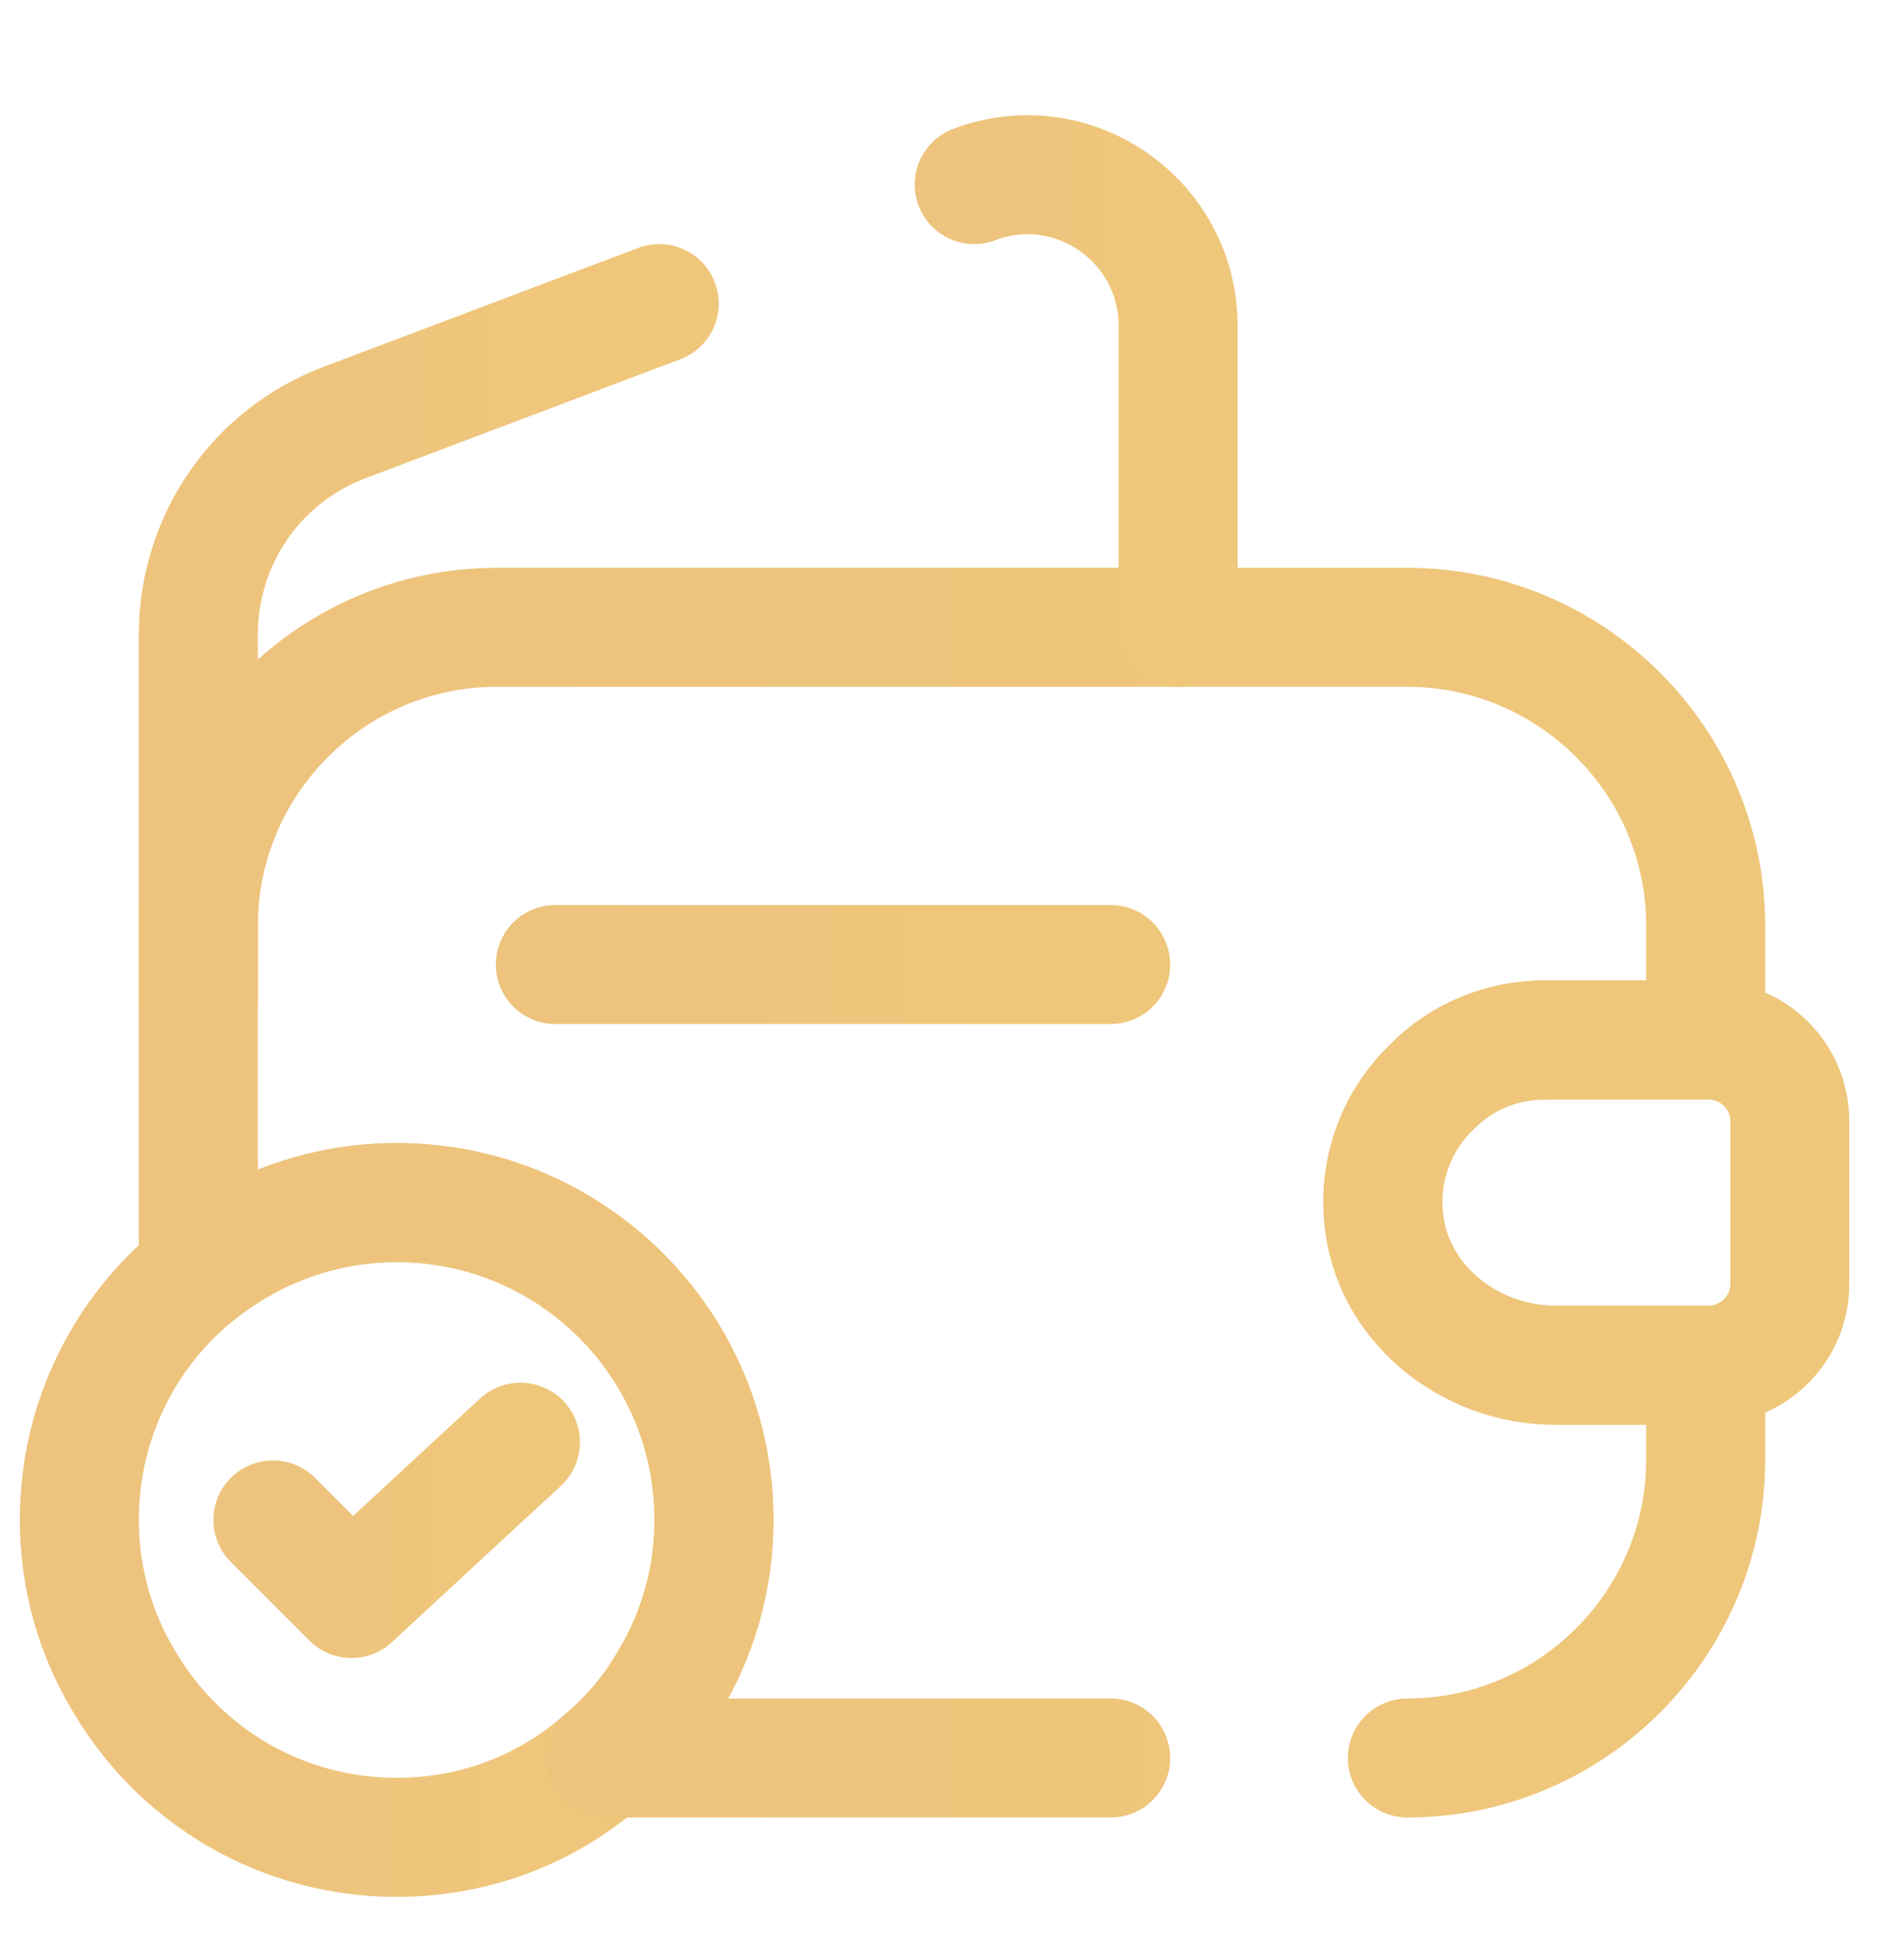 <?xml version="1.0" encoding="UTF-8"?> <svg xmlns="http://www.w3.org/2000/svg" width="64" height="65" viewBox="0 0 64 65" fill="none"><path d="M60.16 37.67V43.163C60.16 44.63 58.987 45.83 57.493 45.883H52.267C49.387 45.883 46.747 43.776 46.507 40.896C46.347 39.216 46.987 37.643 48.107 36.55C49.093 35.536 50.453 34.95 51.947 34.95H57.493C58.987 35.003 60.16 36.203 60.16 37.67Z" stroke="url(#paint0_linear_68_1389)" stroke-width="4" stroke-linecap="round" stroke-linejoin="round"></path><path d="M18.667 32.416H37.334" stroke="url(#paint1_linear_68_1389)" stroke-width="4" stroke-linecap="round" stroke-linejoin="round"></path><path d="M24 51.083C24 53.083 23.44 54.977 22.454 56.577C21.894 57.536 21.174 58.39 20.347 59.083C18.48 60.763 16.027 61.75 13.334 61.75C9.44 61.75 6.054 59.67 4.214 56.577C3.227 54.977 2.667 53.083 2.667 51.083C2.667 47.723 4.214 44.71 6.667 42.763C8.507 41.297 10.827 40.416 13.334 40.416C19.227 40.416 24 45.19 24 51.083Z" stroke="url(#paint2_linear_68_1389)" stroke-width="4" stroke-miterlimit="10" stroke-linecap="round" stroke-linejoin="round"></path><path d="M9.174 51.083L11.814 53.723L17.494 48.47" stroke="url(#paint3_linear_68_1389)" stroke-width="4" stroke-linecap="round" stroke-linejoin="round"></path><path d="M37.334 59.083H20.347C21.174 58.39 21.894 57.537 22.454 56.577C23.44 54.977 24 53.083 24 51.083C24 45.19 19.227 40.417 13.334 40.417C10.827 40.417 8.507 41.297 6.667 42.763V31.11C6.667 25.59 11.174 21.083 16.694 21.083H47.307C52.827 21.083 57.334 25.59 57.334 31.11V34.95H51.947C50.454 34.95 49.094 35.537 48.107 36.55C46.987 37.643 46.347 39.217 46.507 40.897C46.747 43.777 49.387 45.883 52.267 45.883H57.334V49.057C57.334 54.577 52.827 59.083 47.307 59.083" stroke="url(#paint4_linear_68_1389)" stroke-width="4" stroke-linecap="round" stroke-linejoin="round"></path><path d="M32.747 6.203C36.054 4.95 39.6 7.403 39.6 10.95V21.083" stroke="url(#paint5_linear_68_1389)" stroke-width="4" stroke-linecap="round" stroke-linejoin="round"></path><path d="M6.667 33.51V21.323C6.667 18.15 8.614 15.323 11.574 14.203L22.16 10.203" stroke="url(#paint6_linear_68_1389)" stroke-width="4" stroke-linecap="round" stroke-linejoin="round"></path><defs><linearGradient id="paint0_linear_68_1389" x1="46.482" y1="40.416" x2="60.16" y2="40.416" gradientUnits="userSpaceOnUse"><stop stop-color="#EEC37D"></stop><stop offset="1" stop-color="#EFC77B"></stop></linearGradient><linearGradient id="paint1_linear_68_1389" x1="18.667" y1="32.916" x2="37.334" y2="32.916" gradientUnits="userSpaceOnUse"><stop stop-color="#EEC37D"></stop><stop offset="1" stop-color="#EFC77B"></stop></linearGradient><linearGradient id="paint2_linear_68_1389" x1="2.667" y1="51.083" x2="24" y2="51.083" gradientUnits="userSpaceOnUse"><stop stop-color="#EEC37D"></stop><stop offset="1" stop-color="#EFC77B"></stop></linearGradient><linearGradient id="paint3_linear_68_1389" x1="9.174" y1="51.097" x2="17.494" y2="51.097" gradientUnits="userSpaceOnUse"><stop stop-color="#EEC37D"></stop><stop offset="1" stop-color="#EFC77B"></stop></linearGradient><linearGradient id="paint4_linear_68_1389" x1="6.667" y1="40.083" x2="57.334" y2="40.083" gradientUnits="userSpaceOnUse"><stop stop-color="#EEC37D"></stop><stop offset="1" stop-color="#EFC77B"></stop></linearGradient><linearGradient id="paint5_linear_68_1389" x1="32.747" y1="13.477" x2="39.6" y2="13.477" gradientUnits="userSpaceOnUse"><stop stop-color="#EEC37D"></stop><stop offset="1" stop-color="#EFC77B"></stop></linearGradient><linearGradient id="paint6_linear_68_1389" x1="6.667" y1="21.856" x2="22.16" y2="21.856" gradientUnits="userSpaceOnUse"><stop stop-color="#EEC37D"></stop><stop offset="1" stop-color="#EFC77B"></stop></linearGradient></defs></svg> 